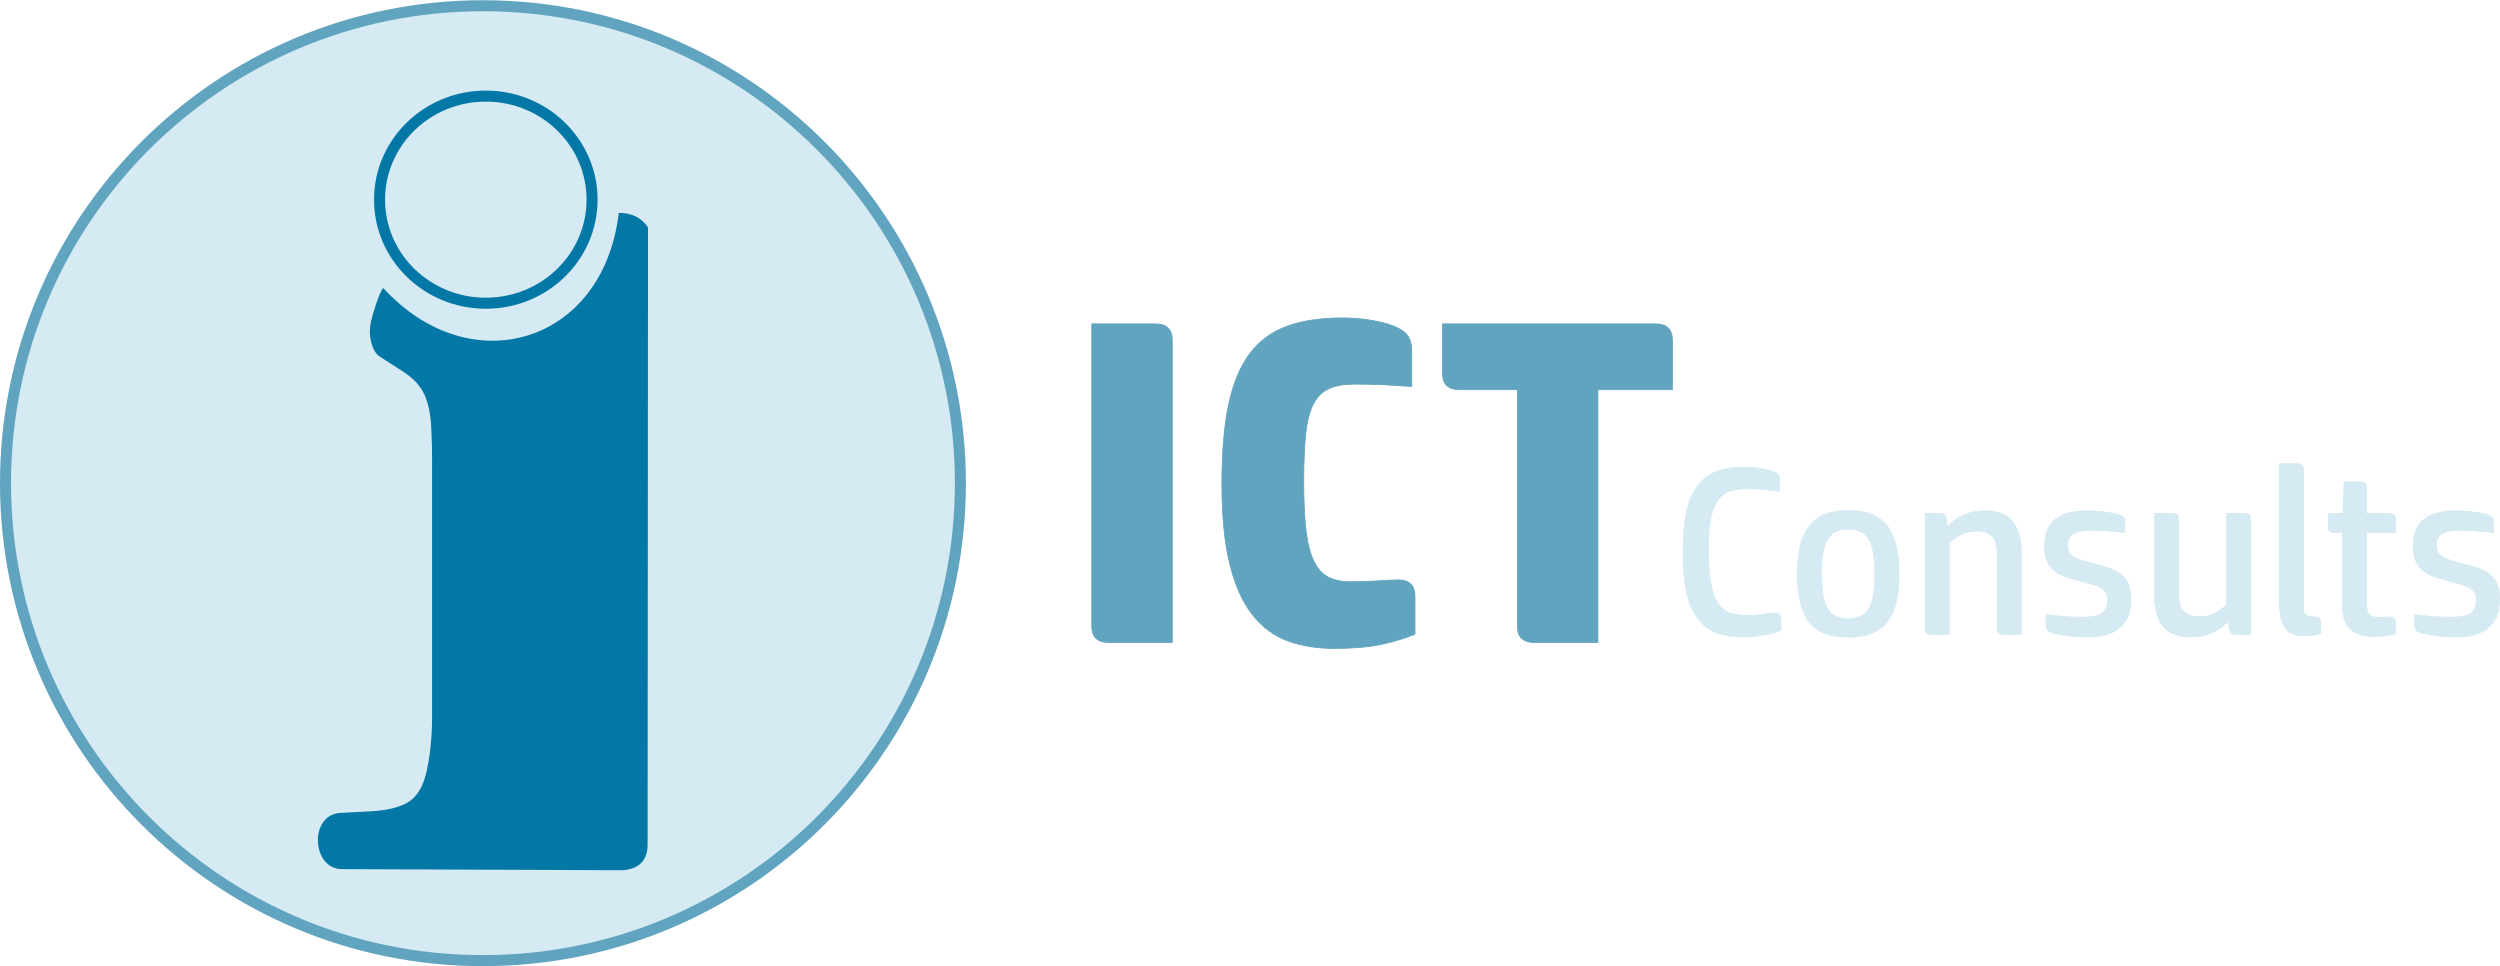 <?xml version="1.0" encoding="UTF-8"?>
<!DOCTYPE svg PUBLIC "-//W3C//DTD SVG 1.0//EN" "http://www.w3.org/TR/2001/REC-SVG-20010904/DTD/svg10.dtd">
<!-- Creator: CorelDRAW -->
<svg xmlns="http://www.w3.org/2000/svg" xml:space="preserve" width="2719px" height="1051px" version="1.0" style="shape-rendering:geometricPrecision; text-rendering:geometricPrecision; image-rendering:optimizeQuality; fill-rule:evenodd; clip-rule:evenodd"
viewBox="0 0 2554.46 986.96"
 xmlns:xlink="http://www.w3.org/1999/xlink"
 xmlns:xodm="http://www.corel.com/coreldraw/odm/2003">
 <defs>
  <style type="text/css">
   <![CDATA[
    .str1 {stroke:#0378A6;stroke-width:11.27;stroke-miterlimit:2.613}
    .str0 {stroke:#60A4BF;stroke-width:11.27;stroke-miterlimit:2.613}
    .str2 {stroke:#60A4BF;stroke-width:0.85;stroke-miterlimit:2.613}
    .str3 {stroke:#D5EAF2;stroke-width:0.85;stroke-miterlimit:2.613}
    .fil1 {fill:#D5EAF2}
    .fil0 {fill:#D5EAF2}
    .fil2 {fill:#0378A6;fill-rule:nonzero}
    .fil3 {fill:#60A4BF;fill-rule:nonzero}
    .fil4 {fill:#D5EAF2;fill-rule:nonzero}
   ]]>
  </style>
 </defs>
 <g id="Layer_x0020_1">
  <g id="_2124520868400">
   <path class="fil0 str0" d="M493.48 5.64c269.43,0 487.84,218.41 487.84,487.84 0,269.43 -218.41,487.84 -487.84,487.84 -269.43,0 -487.84,-218.41 -487.84,-487.84 0,-269.43 218.41,-487.84 487.84,-487.84z"/>
   <g>
    <path class="fil1 str1" d="M496.4 97.97c59.96,0 108.58,47.38 108.58,105.82 0,58.44 -48.62,105.82 -108.58,105.82 -59.97,0 -108.59,-47.38 -108.59,-105.82 0,-58.44 48.62,-105.82 108.59,-105.82z"/>
    <path class="fil2" d="M662.14 232.21c-6.63,-9.95 -16.59,-14.94 -29.87,-14.94 -15.93,134.68 -152.19,173.85 -240.69,76.77 -3.88,3.6 -11.21,28.05 -12.62,34.68 -1.35,6.37 -1.38,13 0,19.36 1.39,6.63 3.87,11.61 7.75,15.21l23.23 14.93c10.23,6.36 17.69,13.55 22.12,21.57 4.42,8.02 7.19,18.81 8.3,32.08 0.82,13.27 1.38,30.7 1.1,52.54l0 250.55c0,19 -2.8,51.1 -10.23,67.45 -4.15,9.12 -10.25,15.59 -18.53,19.36 -7.95,3.61 -19.13,6.2 -32.63,6.91l-32.32 1.72c-31.99,1.7 -29.65,57.34 1.66,57.46l287.54 1.12c15.17,-1.5 24.28,-9.05 24.78,-25.22l0.41 -631.55z"/>
   </g>
   <path class="fil3 str2" d="M1132.96 656.23c-11.58,0 -17.38,-5.48 -17.38,-16.44l0 -309.06 64.82 0c11.59,0 17.38,5.48 17.38,16.44l0 309.06 -64.82 0zm238.61 -331.61c10.65,0 21.22,0.94 31.71,2.82 10.49,1.88 18.87,4.38 25.13,7.51 5.64,2.82 9.39,6.11 11.27,9.87 1.88,3.76 2.82,8.77 2.82,15.03l0 34.76c-9.39,-0.63 -18.71,-1.18 -27.95,-1.65 -9.23,-0.47 -19.33,-0.7 -30.29,-0.7 -10.65,0 -19.34,1.49 -26.07,4.46 -6.74,2.98 -12.06,8.14 -15.97,15.5 -3.92,7.36 -6.58,17.46 -7.99,30.3 -1.41,12.84 -2.11,29.12 -2.11,48.85 0,20.35 0.78,37.1 2.35,50.26 1.56,13.15 4.22,23.64 7.98,31.47 3.76,7.82 8.69,13.3 14.8,16.44 6.1,3.13 13.54,4.69 22.31,4.69 10.33,0 19.8,-0.31 28.42,-0.94 8.61,-0.62 15.58,-0.94 20.9,-0.94 11.27,0 16.91,5.64 16.91,16.91l0 38.52c-10.65,4.38 -22.31,7.91 -34.99,10.57 -12.69,2.66 -28.58,3.99 -47.68,3.99 -17.54,0 -33.35,-2.58 -47.44,-7.75 -14.09,-5.17 -26.15,-14.17 -36.17,-27.01 -10.02,-12.84 -17.69,-30.06 -23.01,-51.67 -5.33,-21.6 -7.99,-49 -7.99,-82.2 0,-31.94 2.27,-58.71 6.81,-80.31 4.54,-21.61 11.74,-38.99 21.61,-52.14 9.86,-13.15 22.62,-22.55 38.28,-28.18 15.66,-5.64 34.45,-8.46 56.36,-8.46zm178.96 73.27l-59.18 0c-11.59,0 -17.38,-5.48 -17.38,-16.44l0 -50.72 217.47 0c11.59,0 17.38,5.48 17.38,16.44l0 50.72 -76.09 0 0 258.34 -64.82 0c-11.58,0 -17.38,-5.48 -17.38,-16.44l0 -241.9z"/>
   <path class="fil4 str3" d="M1781.35 477.24c5.67,0 11.54,0.45 17.61,1.34 6.07,0.89 10.81,2.06 14.21,3.52 1.94,0.81 3.28,1.86 4.01,3.16 0.73,1.29 1.09,2.99 1.09,5.1l0 11.41c-4.7,-0.64 -9.92,-1.25 -15.67,-1.82 -5.75,-0.56 -11.7,-0.85 -17.85,-0.85 -7.29,0 -13.44,1.01 -18.46,3.04 -5.02,2.02 -9.07,5.46 -12.15,10.32 -3.07,4.86 -5.26,11.38 -6.56,19.56 -1.29,8.17 -1.94,18.42 -1.94,30.72 0,13.61 0.81,24.7 2.43,33.28 1.62,8.59 4.01,15.27 7.17,20.04 3.15,4.78 7.16,8.06 12.02,9.84 4.86,1.78 10.61,2.67 17.25,2.67 6.8,0 12.71,-0.4 17.73,-1.21 5.02,-0.81 8.82,-1.22 11.42,-1.22 4.04,0 6.07,1.95 6.07,5.83l0 11.91c-4.7,1.78 -10.33,3.36 -16.88,4.73 -6.56,1.38 -14.13,2.07 -22.72,2.07 -10.68,0 -19.83,-1.62 -27.44,-4.86 -7.62,-3.24 -13.89,-8.38 -18.83,-15.43 -4.94,-7.04 -8.54,-16.03 -10.81,-26.96 -2.27,-10.93 -3.4,-24.09 -3.4,-39.47 0,-15.55 1.13,-28.83 3.4,-39.84 2.27,-11.01 5.87,-20 10.81,-26.96 4.94,-6.96 11.3,-12.03 19.07,-15.18 7.77,-3.16 17.24,-4.74 28.42,-4.74zm107.12 173.68c-18.3,0 -31.54,-5.18 -39.71,-15.55 -8.18,-10.36 -12.27,-26.8 -12.27,-49.31 0,-22.34 4.09,-38.7 12.27,-49.06 8.17,-10.37 21.41,-15.55 39.71,-15.55 18.3,0 31.54,5.18 39.72,15.55 8.17,10.36 12.26,26.72 12.26,49.06 0,22.51 -4.09,38.95 -12.26,49.31 -8.18,10.37 -21.42,15.55 -39.72,15.55zm27.21 -64.86c0,-8.74 -0.53,-16.03 -1.58,-21.86 -1.05,-5.83 -2.67,-10.48 -4.86,-13.97 -2.19,-3.48 -5.02,-5.95 -8.5,-7.4 -3.48,-1.46 -7.57,-2.19 -12.27,-2.19 -4.69,0 -8.78,0.73 -12.27,2.19 -3.48,1.45 -6.31,3.92 -8.5,7.4 -2.18,3.49 -3.8,8.14 -4.86,13.97 -1.05,5.83 -1.57,13.12 -1.57,21.86 0,8.91 0.52,16.32 1.57,22.23 1.06,5.91 2.68,10.61 4.86,14.09 2.19,3.48 5.02,5.91 8.5,7.29 3.49,1.37 7.58,2.06 12.27,2.06 4.7,0 8.79,-0.69 12.27,-2.06 3.48,-1.38 6.31,-3.81 8.5,-7.29 2.19,-3.48 3.81,-8.18 4.86,-14.09 1.05,-5.91 1.58,-13.32 1.58,-22.23zm57.32 61.94c-3.88,0 -5.83,-1.86 -5.83,-5.58l0 -118.05 14.82 0c1.78,0 3.28,0.4 4.49,1.21 1.22,0.81 1.99,2.43 2.31,4.86l0.97 7.53c10.04,-10.85 22.92,-16.28 38.63,-16.28 13.28,0 22.75,3.85 28.42,11.54 5.66,7.69 8.5,17.94 8.5,30.73l0 84.04 -18.71 0c-1.78,0 -3.19,-0.48 -4.25,-1.45 -1.05,-0.97 -1.58,-2.35 -1.58,-4.13l0 -76.52c0,-8.42 -1.78,-14.45 -5.34,-18.09 -3.56,-3.65 -8.74,-5.47 -15.55,-5.47 -6.64,0 -12.3,1.34 -17,4.01 -4.7,2.67 -8.42,5.38 -11.17,8.13l0 93.52 -18.71 0zm117.57 -20.16c5.18,0.65 10.93,1.26 17.25,1.83 6.31,0.56 12.47,0.85 18.46,0.85 10.69,0 17.89,-1.38 21.62,-4.13 3.72,-2.76 5.58,-7.13 5.58,-13.12 0,-2.75 -0.36,-5.06 -1.09,-6.92 -0.73,-1.87 -2.06,-3.49 -4.01,-4.86 -1.94,-1.38 -4.57,-2.63 -7.89,-3.77 -3.32,-1.13 -7.57,-2.35 -12.75,-3.64 -5.67,-1.46 -10.9,-2.96 -15.67,-4.49 -4.78,-1.54 -8.87,-3.61 -12.27,-6.2 -3.4,-2.59 -6.03,-5.87 -7.89,-9.84 -1.87,-3.96 -2.8,-9.11 -2.8,-15.42 0,-13.12 3.81,-22.47 11.42,-28.06 7.61,-5.58 18.3,-8.38 32.06,-8.38 2.76,0 5.75,0.12 8.99,0.37 3.24,0.24 6.4,0.56 9.47,0.97 3.08,0.4 5.96,0.89 8.63,1.46 2.67,0.56 4.9,1.17 6.68,1.82 1.78,0.81 3.03,1.7 3.76,2.67 0.73,0.97 1.1,2.51 1.1,4.62l0 10.44c-7.29,-0.81 -13.65,-1.42 -19.07,-1.82 -5.43,-0.41 -10.33,-0.61 -14.7,-0.61 -9.23,0 -15.67,1.22 -19.31,3.64 -3.64,2.43 -5.46,6.32 -5.46,11.66 0,2.92 0.48,5.31 1.45,7.17 0.97,1.86 2.51,3.44 4.62,4.74 2.1,1.29 4.86,2.47 8.26,3.52 3.4,1.05 7.45,2.14 12.14,3.28 5.51,1.46 10.61,2.95 15.31,4.49 4.69,1.54 8.74,3.56 12.14,6.07 3.4,2.52 6.03,5.84 7.9,9.96 1.86,4.13 2.79,9.44 2.79,15.91 0,7.13 -1.09,13.16 -3.28,18.1 -2.19,4.94 -5.3,8.95 -9.35,12.03 -4.05,3.07 -8.87,5.26 -14.46,6.55 -5.58,1.3 -11.78,1.95 -18.58,1.95 -2.91,0 -6.11,-0.12 -9.59,-0.37 -3.48,-0.24 -6.93,-0.61 -10.33,-1.09 -3.4,-0.49 -6.56,-1.01 -9.47,-1.58 -2.91,-0.57 -5.18,-1.17 -6.8,-1.82 -1.94,-0.81 -3.24,-1.82 -3.89,-3.04 -0.65,-1.21 -0.97,-2.71 -0.97,-4.49l0 -10.45zm203.07 -103.47c3.89,0 5.83,1.86 5.83,5.58l0 118.05 -14.82 0c-1.78,0 -3.28,-0.4 -4.49,-1.21 -1.22,-0.81 -1.98,-2.43 -2.31,-4.86l-0.97 -7.53c-10.04,10.85 -22.91,16.28 -38.62,16.28 -6.64,0 -12.31,-1.02 -17,-3.04 -4.7,-2.02 -8.51,-4.86 -11.42,-8.5 -2.92,-3.65 -5.06,-8.1 -6.44,-13.36 -1.38,-5.26 -2.06,-11.05 -2.06,-17.37l0 -84.04 18.7 0c1.78,0 3.2,0.48 4.25,1.45 1.05,0.97 1.58,2.35 1.58,4.13l0 76.52c0,8.42 1.78,14.45 5.34,18.09 3.57,3.65 8.75,5.47 15.55,5.47 6.64,0 12.31,-1.34 17,-4.01 4.7,-2.67 8.42,-5.38 11.18,-8.14l0 -93.51 18.7 0zm60 94.97c0,4.37 0.73,7.21 2.19,8.5 1.45,1.3 4.04,2.03 7.77,2.19 2.59,0.16 4.53,0.57 5.83,1.21 1.29,0.65 1.94,2.19 1.94,4.62l0 11.17c-2.59,0.81 -5.26,1.42 -8.01,1.82 -2.76,0.41 -5.75,0.61 -8.99,0.61 -5.02,0 -9.15,-0.77 -12.39,-2.31 -3.24,-1.53 -5.83,-3.84 -7.77,-6.92 -1.95,-3.08 -3.28,-6.92 -4.01,-11.54 -0.73,-4.61 -1.09,-10 -1.09,-16.15l0 -138.94 18.7 0c1.78,0 3.2,0.48 4.25,1.45 1.05,0.98 1.58,2.35 1.58,4.13l0 140.16zm94.01 27.94c-3.73,0.97 -7.25,1.7 -10.57,2.18 -3.32,0.49 -6.76,0.73 -10.33,0.73 -11.65,0 -20.12,-2.59 -25.38,-7.77 -5.26,-5.18 -7.89,-13.36 -7.89,-24.54l0 -74.08 -8.5 0c-3.89,0 -5.83,-1.87 -5.83,-5.59l0 -13.84 14.81 0 1.22 -32.07 17 0c3.89,0 5.83,1.86 5.83,5.59l0 26.48 23.81 0c1.78,0 3.19,0.48 4.25,1.45 1.05,0.97 1.58,2.35 1.58,4.13l0 13.85 -29.64 0 0 72.87c0,4.37 0.73,7.77 2.19,10.2 1.45,2.43 4.37,3.65 8.74,3.65 2.75,0 5.06,-0.04 6.92,-0.13 1.87,-0.08 3.61,-0.12 5.23,-0.12 4.37,0 6.56,1.87 6.56,5.59l0 11.42zm19.67 -19.44c5.18,0.65 10.93,1.26 17.25,1.83 6.31,0.56 12.47,0.85 18.46,0.85 10.69,0 17.89,-1.38 21.62,-4.13 3.72,-2.76 5.58,-7.13 5.58,-13.12 0,-2.75 -0.36,-5.06 -1.09,-6.92 -0.73,-1.87 -2.06,-3.49 -4.01,-4.86 -1.94,-1.38 -4.57,-2.63 -7.89,-3.77 -3.32,-1.13 -7.57,-2.35 -12.75,-3.64 -5.67,-1.46 -10.89,-2.96 -15.67,-4.49 -4.78,-1.54 -8.87,-3.61 -12.27,-6.2 -3.4,-2.59 -6.03,-5.87 -7.89,-9.84 -1.87,-3.96 -2.8,-9.11 -2.8,-15.42 0,-13.12 3.81,-22.47 11.42,-28.06 7.61,-5.58 18.3,-8.38 32.06,-8.38 2.76,0 5.75,0.12 8.99,0.37 3.24,0.24 6.4,0.56 9.47,0.97 3.08,0.4 5.96,0.89 8.63,1.46 2.67,0.56 4.9,1.17 6.68,1.82 1.78,0.81 3.03,1.7 3.76,2.67 0.73,0.97 1.1,2.51 1.1,4.62l0 10.44c-7.29,-0.81 -13.65,-1.42 -19.07,-1.82 -5.43,-0.41 -10.33,-0.61 -14.7,-0.61 -9.23,0 -15.67,1.22 -19.31,3.64 -3.64,2.43 -5.46,6.32 -5.46,11.66 0,2.92 0.48,5.31 1.45,7.17 0.97,1.86 2.51,3.44 4.62,4.74 2.1,1.29 4.86,2.47 8.26,3.52 3.4,1.05 7.45,2.14 12.14,3.28 5.51,1.46 10.61,2.95 15.31,4.49 4.69,1.54 8.74,3.56 12.14,6.07 3.4,2.52 6.03,5.84 7.9,9.96 1.86,4.13 2.79,9.44 2.79,15.91 0,7.13 -1.09,13.16 -3.28,18.1 -2.19,4.94 -5.3,8.95 -9.35,12.03 -4.05,3.07 -8.87,5.26 -14.46,6.55 -5.58,1.3 -11.78,1.95 -18.58,1.95 -2.91,0 -6.11,-0.12 -9.59,-0.37 -3.48,-0.24 -6.93,-0.61 -10.33,-1.09 -3.4,-0.49 -6.56,-1.01 -9.47,-1.58 -2.91,-0.57 -5.18,-1.17 -6.8,-1.82 -1.94,-0.81 -3.24,-1.82 -3.89,-3.04 -0.65,-1.21 -0.97,-2.71 -0.97,-4.49l0 -10.45z"/>
  </g>
 </g>
</svg>
